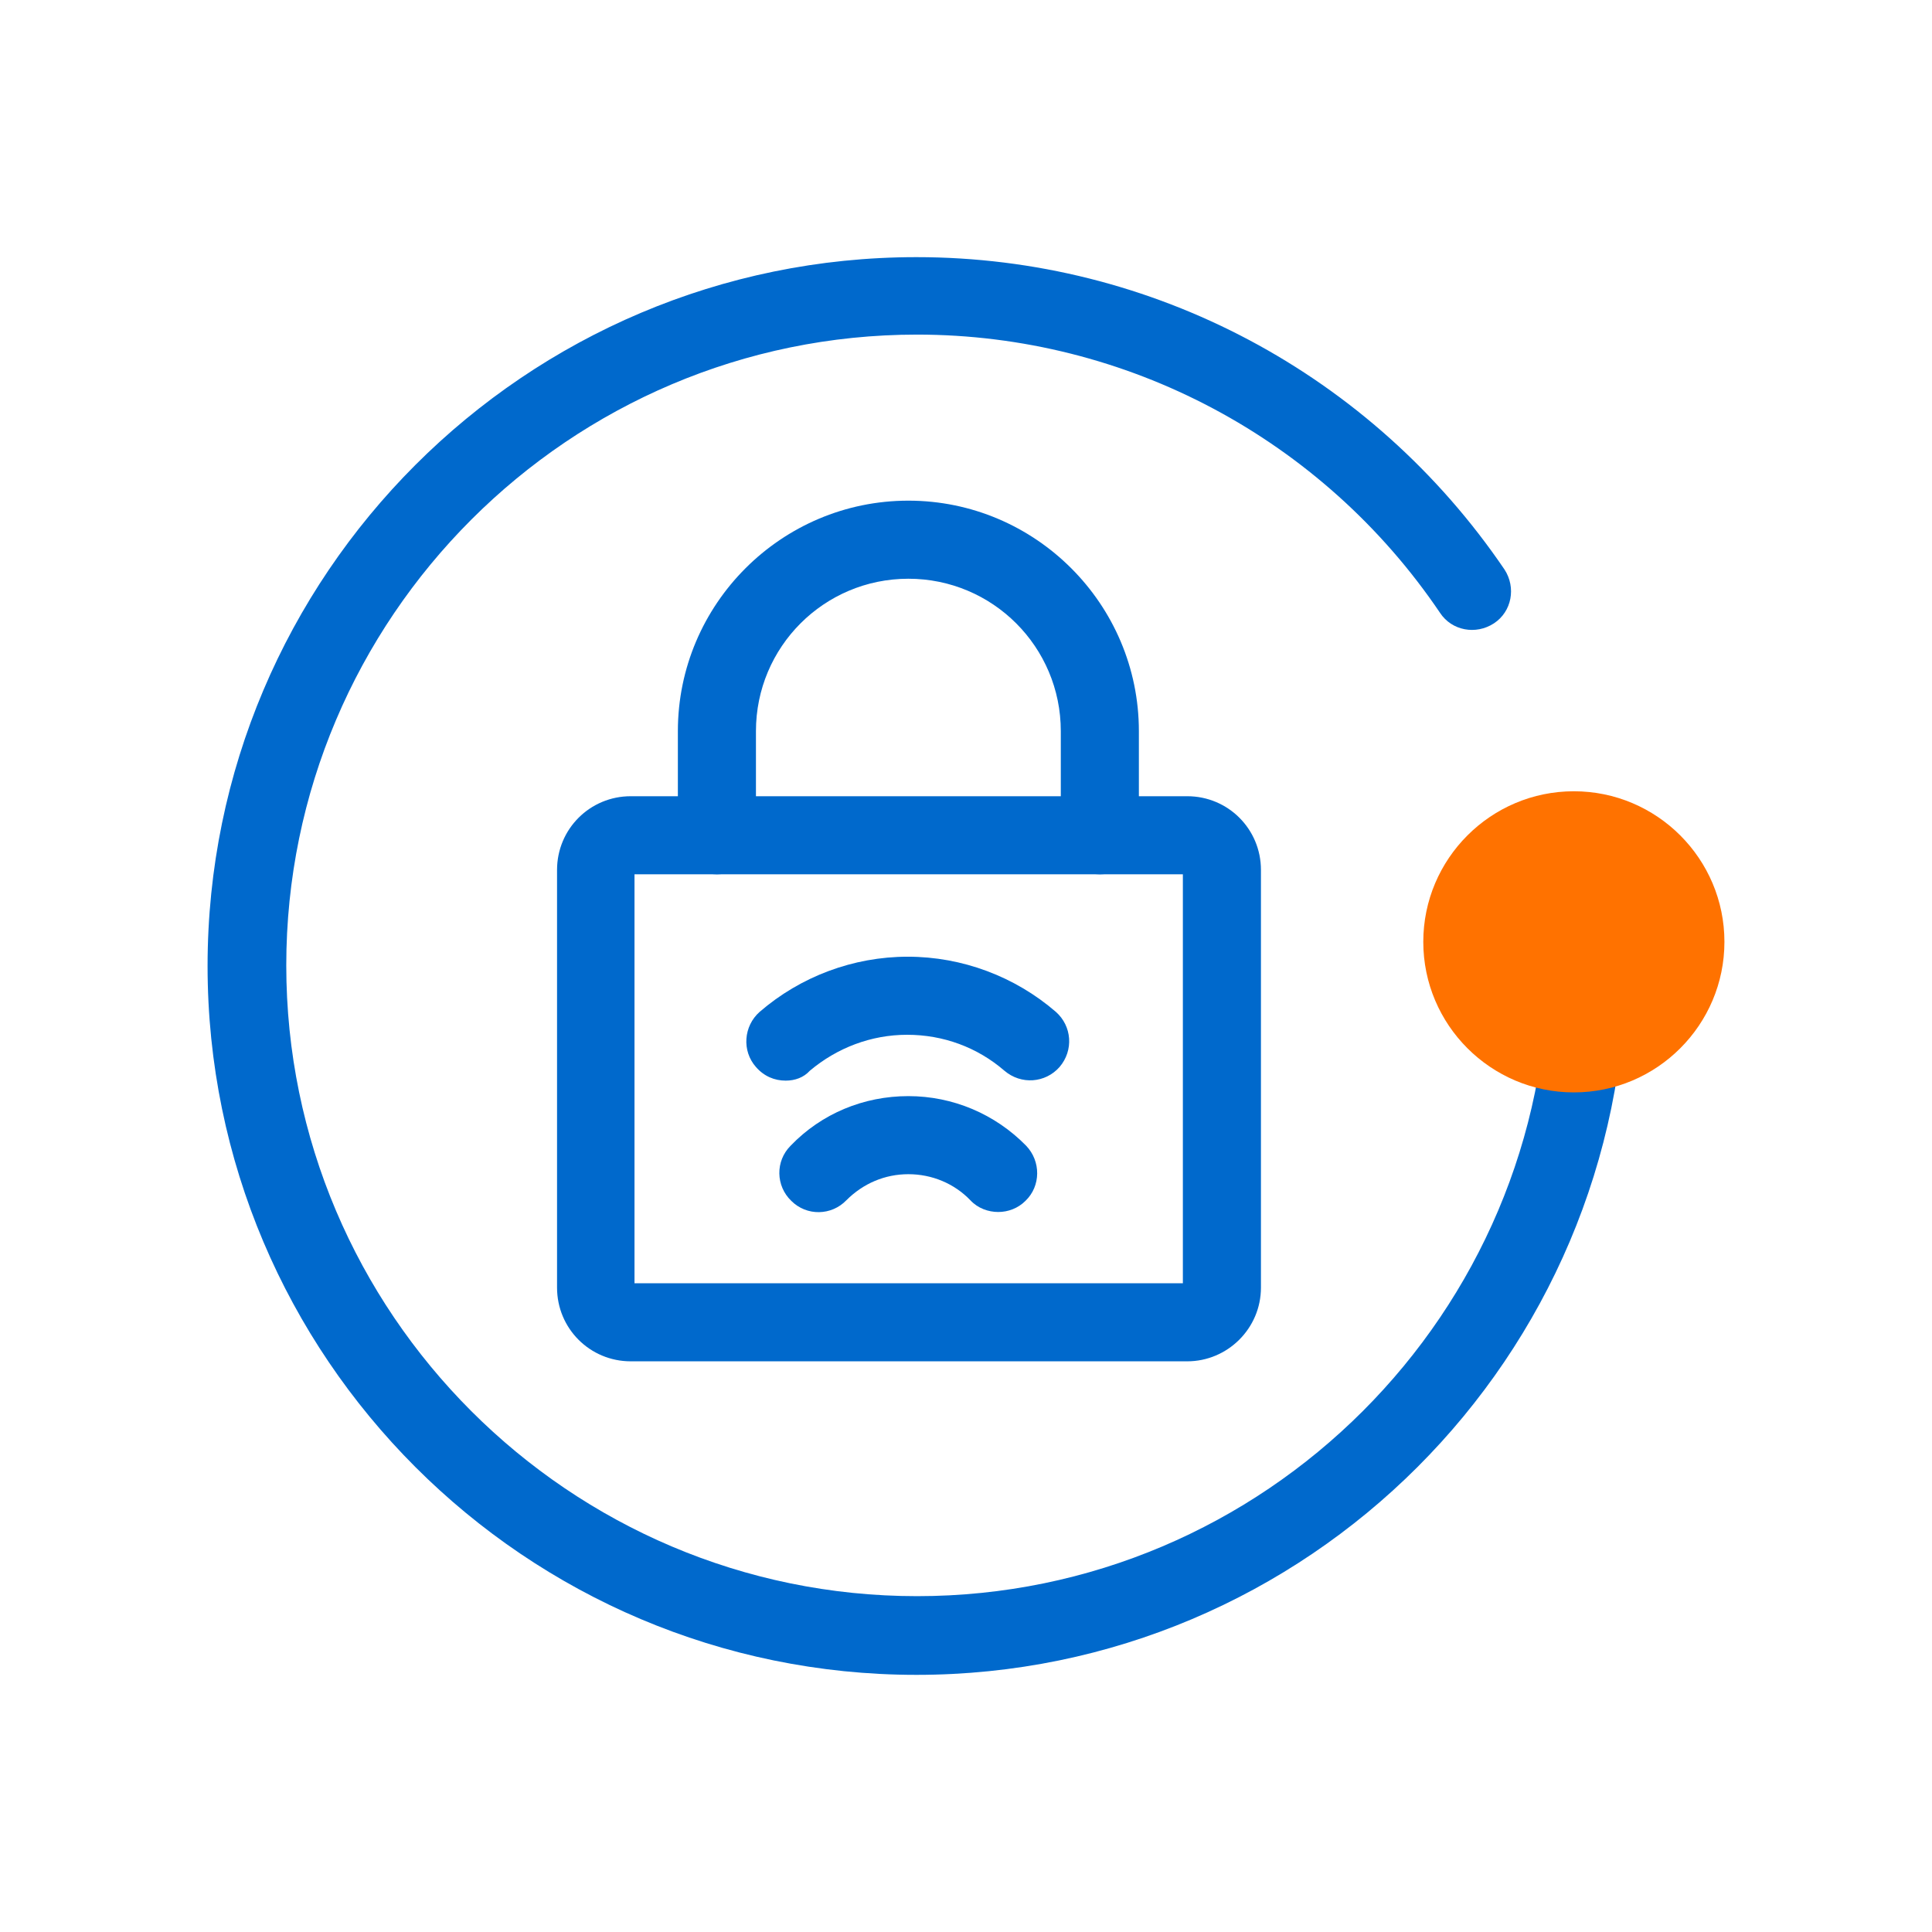 <?xml version="1.0" encoding="utf-8"?>
<!-- Generator: Adobe Illustrator 24.2.0, SVG Export Plug-In . SVG Version: 6.00 Build 0)  -->
<svg version="1.1" id="Layer_1" xmlns="http://www.w3.org/2000/svg" xmlns:xlink="http://www.w3.org/1999/xlink" x="0px" y="0px"
	 viewBox="0 0 311.8 311.8" style="enable-background:new 0 0 311.8 311.8;" xml:space="preserve">
<style type="text/css">
	.st0{fill:#0069CC;}
	.st1{fill:#FF7200;}
</style>
<g>
	<path class="st0" d="M147.9,270.3c-63.1,0-114.4-51.3-114.4-114.4c0-63.1,51.3-114.4,114.4-114.4c38.1,0,73.5,18.9,94.9,50.4
		c1.9,2.9,1.2,6.8-1.7,8.7c-2.9,1.9-6.8,1.2-8.7-1.7c-19-28.1-50.6-44.9-84.4-44.9c-56.1,0-101.8,45.7-101.8,101.8
		c0,56.1,45.7,101.8,101.8,101.8s101.8-45.7,101.8-101.8c0-3.5,2.8-6.3,6.3-6.3c3.5,0,6.3,2.8,6.3,6.3
		C262.3,219,211,270.3,147.9,270.3z"/>
	<path class="st0" d="M191.6,219.7h-89.8c-6.6,0-11.9-5.3-11.9-11.9v-67.4c0-6.6,5.3-11.9,11.9-11.9h89.8c6.6,0,11.9,5.3,11.9,11.9
		v67.4C203.5,214.4,198.1,219.7,191.6,219.7z M102.4,207.1h88.5v-66h-88.5V207.1z"/>
	<path class="st0" d="M177.5,141.1c-3.5,0-6.3-2.8-6.3-6.3V118c0-13.6-11-24.6-24.6-24.6s-24.6,11-24.6,24.6v16.8
		c0,3.5-2.8,6.3-6.3,6.3s-6.3-2.8-6.3-6.3V118c0-20.5,16.7-37.2,37.2-37.2s37.2,16.7,37.2,37.2v16.8
		C183.8,138.3,181,141.1,177.5,141.1z"/>
	<path class="st0" d="M126.8,174.4c-1.8,0-3.5-0.7-4.8-2.2c-2.3-2.6-2-6.6,0.6-8.9c6.6-5.7,15.1-8.9,23.9-8.9
		c8.8,0,17.3,3.2,23.9,8.9c2.6,2.3,2.9,6.2,0.6,8.9c-2.3,2.6-6.2,2.9-8.9,0.6c-4.4-3.8-9.9-5.8-15.7-5.8c-5.8,0-11.3,2.1-15.7,5.8
		C129.7,173.9,128.3,174.4,126.8,174.4z"/>
	<path class="st0" d="M161.1,195.6c-1.6,0-3.3-0.6-4.5-1.9c-2.6-2.7-6.2-4.2-10-4.2c-3.8,0-7.3,1.5-10,4.2c-2.4,2.5-6.4,2.6-8.9,0.1
		c-2.5-2.4-2.6-6.4-0.1-8.9c5-5.2,11.8-8,19-8c7.2,0,14,2.9,19,8c2.4,2.5,2.4,6.5-0.1,8.9C164.3,195,162.7,195.6,161.1,195.6z"/>
	<g>
		<path class="st1" d="M254,172.4L254,172.4c11.3,0,20.4-9.1,20.4-20.4v0c0-11.3-9.1-20.4-20.4-20.4h0c-11.3,0-20.4,9.1-20.4,20.4v0
			C233.6,163.3,242.8,172.4,254,172.4z"/>
		<path class="st1" d="M254,176.3c-13.4,0-24.3-10.9-24.3-24.3s10.9-24.3,24.3-24.3c13.4,0,24.3,10.9,24.3,24.3
			S267.4,176.3,254,176.3z M254,135.6c-9.1,0-16.5,7.4-16.5,16.5c0,9.1,7.4,16.5,16.5,16.5c9.1,0,16.5-7.4,16.5-16.5
			C270.5,143,263.1,135.6,254,135.6z"/>
	</g>
</g>
</svg>
